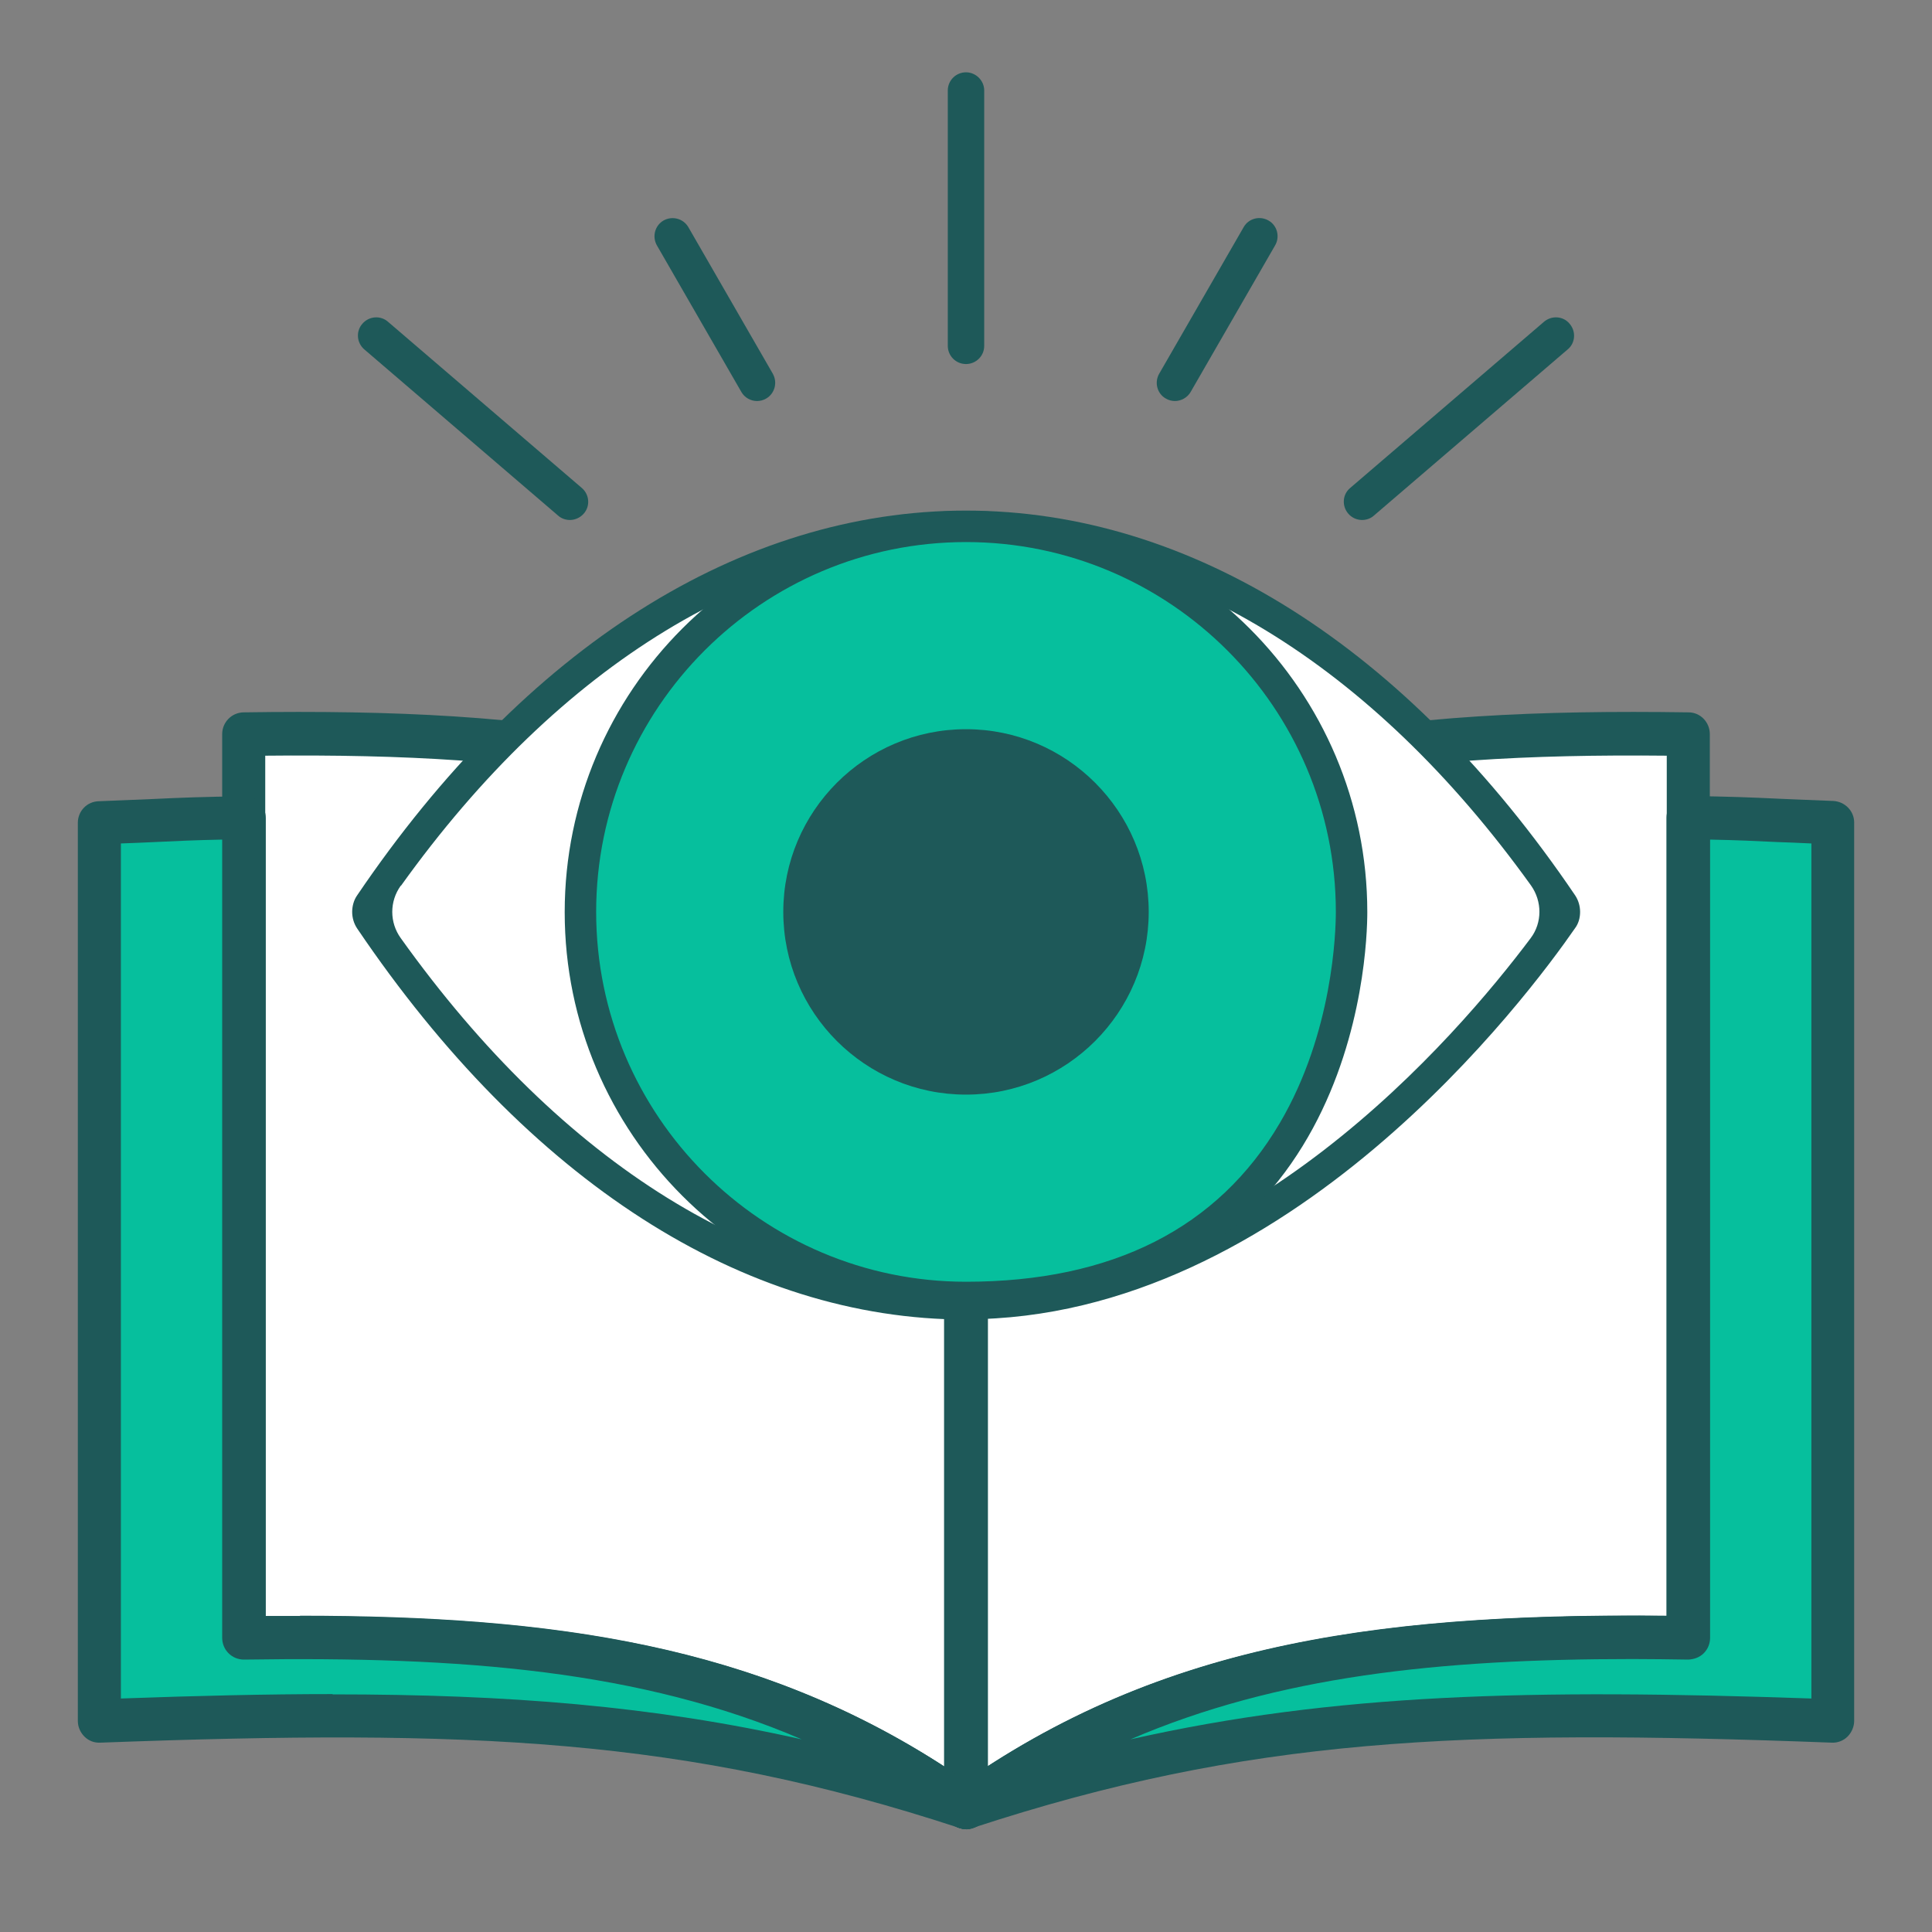 <?xml version="1.0" encoding="UTF-8"?>
<svg xmlns="http://www.w3.org/2000/svg" viewBox="0 0 70 70">
  <rect x="0" y="0" width="70" height="70" fill="#808080" stroke="none"/>
  <path d="m15.8 26.73-6.97-.13v32.74s17.88-1.01 26.17 6.14c0 0 9.42-7.25 26.17-6.14v-32.74z" fill="#fff"></path>
  <g fill="#1e5959">
    <path d="m35 13.19c-.37 0-.66-.3-.66-.66v-9.25c0-.37.3-.66.66-.66s.66.3.66.66v9.25c0 .37-.3.66-.66.66z"></path>
    <path d="m20.65 18.84c-.15 0-.31-.05-.43-.16l-7.02-6.02c-.28-.24-.31-.66-.07-.93.24-.28.66-.31.93-.07l7.02 6.02c.28.24.31.66.07.93-.13.15-.32.23-.5.23z"></path>
    <path d="m49.35 18.84c-.19 0-.37-.08-.5-.23-.24-.28-.21-.7.07-.93l7.02-6.02c.28-.24.7-.21.93.07.24.28.21.7-.07.93l-7.02 6.02c-.12.11-.28.16-.43.16z"></path>
    <path d="m27.43 14.53c-.23 0-.45-.12-.57-.33l-3.06-5.31c-.18-.32-.07-.72.24-.9.32-.18.72-.07.9.24l3.06 5.31c.18.32.07.72-.24.9-.1.06-.22.09-.33.09z"></path>
    <path d="m42.57 14.53c-.11 0-.23-.03-.33-.09-.32-.18-.42-.59-.24-.9l3.06-5.31c.18-.32.59-.42.9-.24.32.18.42.59.24.9l-3.06 5.31c-.12.21-.35.33-.57.33z"></path>
    <path d="m35 66.27c-.25 0-.49-.11-.64-.33-.25-.35-.17-.84.18-1.1 7.63-5.46 15.85-6.45 26.64-6.29.43 0 .78.36.77.8 0 .43-.36.77-.79.77h-.01c-10.47-.16-18.43.79-25.7 5.99-.14.1-.3.15-.46.15z"></path>
    <path d="m35 66.27c-.12 0-.25-.03-.36-.09-.26-.13-.43-.4-.43-.7v-32.74c0-.25.12-.49.33-.64 7.63-5.46 15.84-6.45 26.64-6.29.43 0 .77.36.77.79v32.74c0 .21-.08.41-.23.56s-.35.22-.56.23c-10.47-.16-18.43.79-25.7 5.99-.14.1-.3.15-.46.15zm.79-33.12v30.85c7.09-4.59 14.78-5.54 24.6-5.45v-31.17c-9.94-.1-17.59.9-24.6 5.77z"></path>
  </g>
  <path d="m61.17 29.63v29.71c-10.87-.16-18.81.88-26.17 6.14 10.15-3.33 18.17-3.62 31.41-3.13v-32.54c-2.45-.09-3-.16-5.24-.18z" fill="#06bf9d"></path>
  <path d="m35 66.27c-.29 0-.56-.16-.7-.43-.18-.35-.07-.77.24-.99 7.44-5.32 15.44-6.39 25.84-6.3v-28.92c0-.21.08-.41.23-.56s.35-.23.55-.23c1.51.02 2.26.05 3.31.1.53.02 1.13.05 1.95.08.42.02.76.36.76.78v32.55c0 .21-.09.42-.24.57s-.36.23-.57.22c-13.47-.51-21.16-.18-31.13 3.09-.08.03-.16.04-.24.04zm24.14-6.16c-7 0-12.86.62-18.18 2.91 7.41-1.67 14.53-1.83 24.67-1.48v-30.98c-.46-.02-.85-.04-1.21-.05-.83-.04-1.47-.07-2.46-.09v28.92c0 .21-.08.41-.23.56s-.35.22-.56.23c-.69-.01-1.36-.02-2.02-.02z" fill="#1e5959"></path>
  <path d="m35 66.27c-.16 0-.32-.05-.46-.15-7.28-5.21-15.23-6.15-25.7-5.99-.21 0-.41-.08-.56-.23s-.23-.35-.23-.56v-32.74c0-.43.34-.78.77-.79 10.8-.16 19.01.83 26.64 6.29.21.15.33.39.33.64v32.74c0 .29-.16.56-.43.7-.11.06-.24.09-.36.09zm-24.13-7.73c9.23 0 16.56 1.07 23.34 5.46v-30.85c-7.01-4.88-14.67-5.87-24.6-5.77v31.17h1.26z" fill="#1e5959"></path>
  <path d="m8.83 29.63v29.71c10.87-.16 18.81.88 26.17 6.14-10.15-3.33-18.17-3.62-31.41-3.13v-32.54c2.45-.09 3-.16 5.24-.18z" fill="#06bf9d"></path>
  <path d="m35 66.27c-.08 0-.16-.01-.24-.04-9.97-3.27-17.67-3.59-31.13-3.09-.22.01-.42-.07-.57-.22s-.24-.35-.24-.57v-32.54c0-.42.33-.77.76-.78.82-.03 1.42-.06 1.95-.08 1.05-.05 1.8-.08 3.31-.1.23 0 .41.08.56.23s.23.35.23.56v28.92c10.4-.1 18.41.98 25.84 6.3.32.23.42.65.24.99-.14.27-.41.43-.7.43zm-22.95-4.88c6.37 0 11.61.42 17 1.63-5.83-2.5-12.3-3.01-20.21-2.89-.21 0-.41-.08-.56-.23s-.23-.35-.23-.56v-28.92c-.99.02-1.63.05-2.46.09-.35.02-.74.03-1.21.05v30.98c2.76-.1 5.29-.16 7.67-.16z" fill="#1e5959"></path>
  <path d="m56.8 33.04c-12.43-18.63-31.18-18.63-43.61 0 6.21 9.31 14.01 14.2 21.8 14.2 11.08 0 19.58-10.86 21.81-14.2z" fill="#fff" fill-rule="evenodd"></path>
  <path d="m35 47.81c-8.06 0-15.88-5.03-22.06-14.17-.12-.18-.18-.39-.18-.6 0-.21.06-.43.18-.6 6.09-8.99 13.91-13.94 22.06-13.94s15.98 4.95 22.07 13.94c.12.18.18.39.18.6 0 .22-.06.43-.19.6-1.64 2.37-10.37 14.16-22.06 14.16zm-20.48-15.72c-.41.57-.41 1.33 0 1.9 5.85 8.19 13.08 12.68 20.48 12.68 9.99 0 17.79-9.12 20.46-12.68.42-.56.42-1.33.01-1.91-5.77-8.03-12.99-12.44-20.47-12.44s-14.71 4.41-20.47 12.45z" fill="#1e5959"></path>
  <path d="m35 47.02c-7.72 0-13.97-6.26-13.97-13.97s6.26-13.97 13.97-13.97 13.97 6.26 13.97 13.97c0 2.53-.96 13.97-13.97 13.97z" fill="#06bf9d" fill-rule="evenodd"></path>
  <path d="m35 47.59c-8.02 0-14.54-6.52-14.54-14.54s6.52-14.54 14.54-14.54 14.54 6.52 14.54 14.54c0 1.49-.41 14.54-14.54 14.54zm0-27.95c-7.39 0-13.4 6.01-13.4 13.4s6.01 13.4 13.4 13.4c5.3 0 9.13-1.94 11.37-5.75 1.93-3.28 2.03-6.95 2.03-7.65 0-7.39-6.01-13.4-13.4-13.4z" fill="#1e5959"></path>
  <path d="m35 39.66c3.65 0 6.62-2.97 6.62-6.62s-2.97-6.62-6.62-6.62-6.62 2.97-6.62 6.62 2.97 6.62 6.62 6.62z" fill="#1e5959" fill-rule="evenodd"></path>
</svg>
